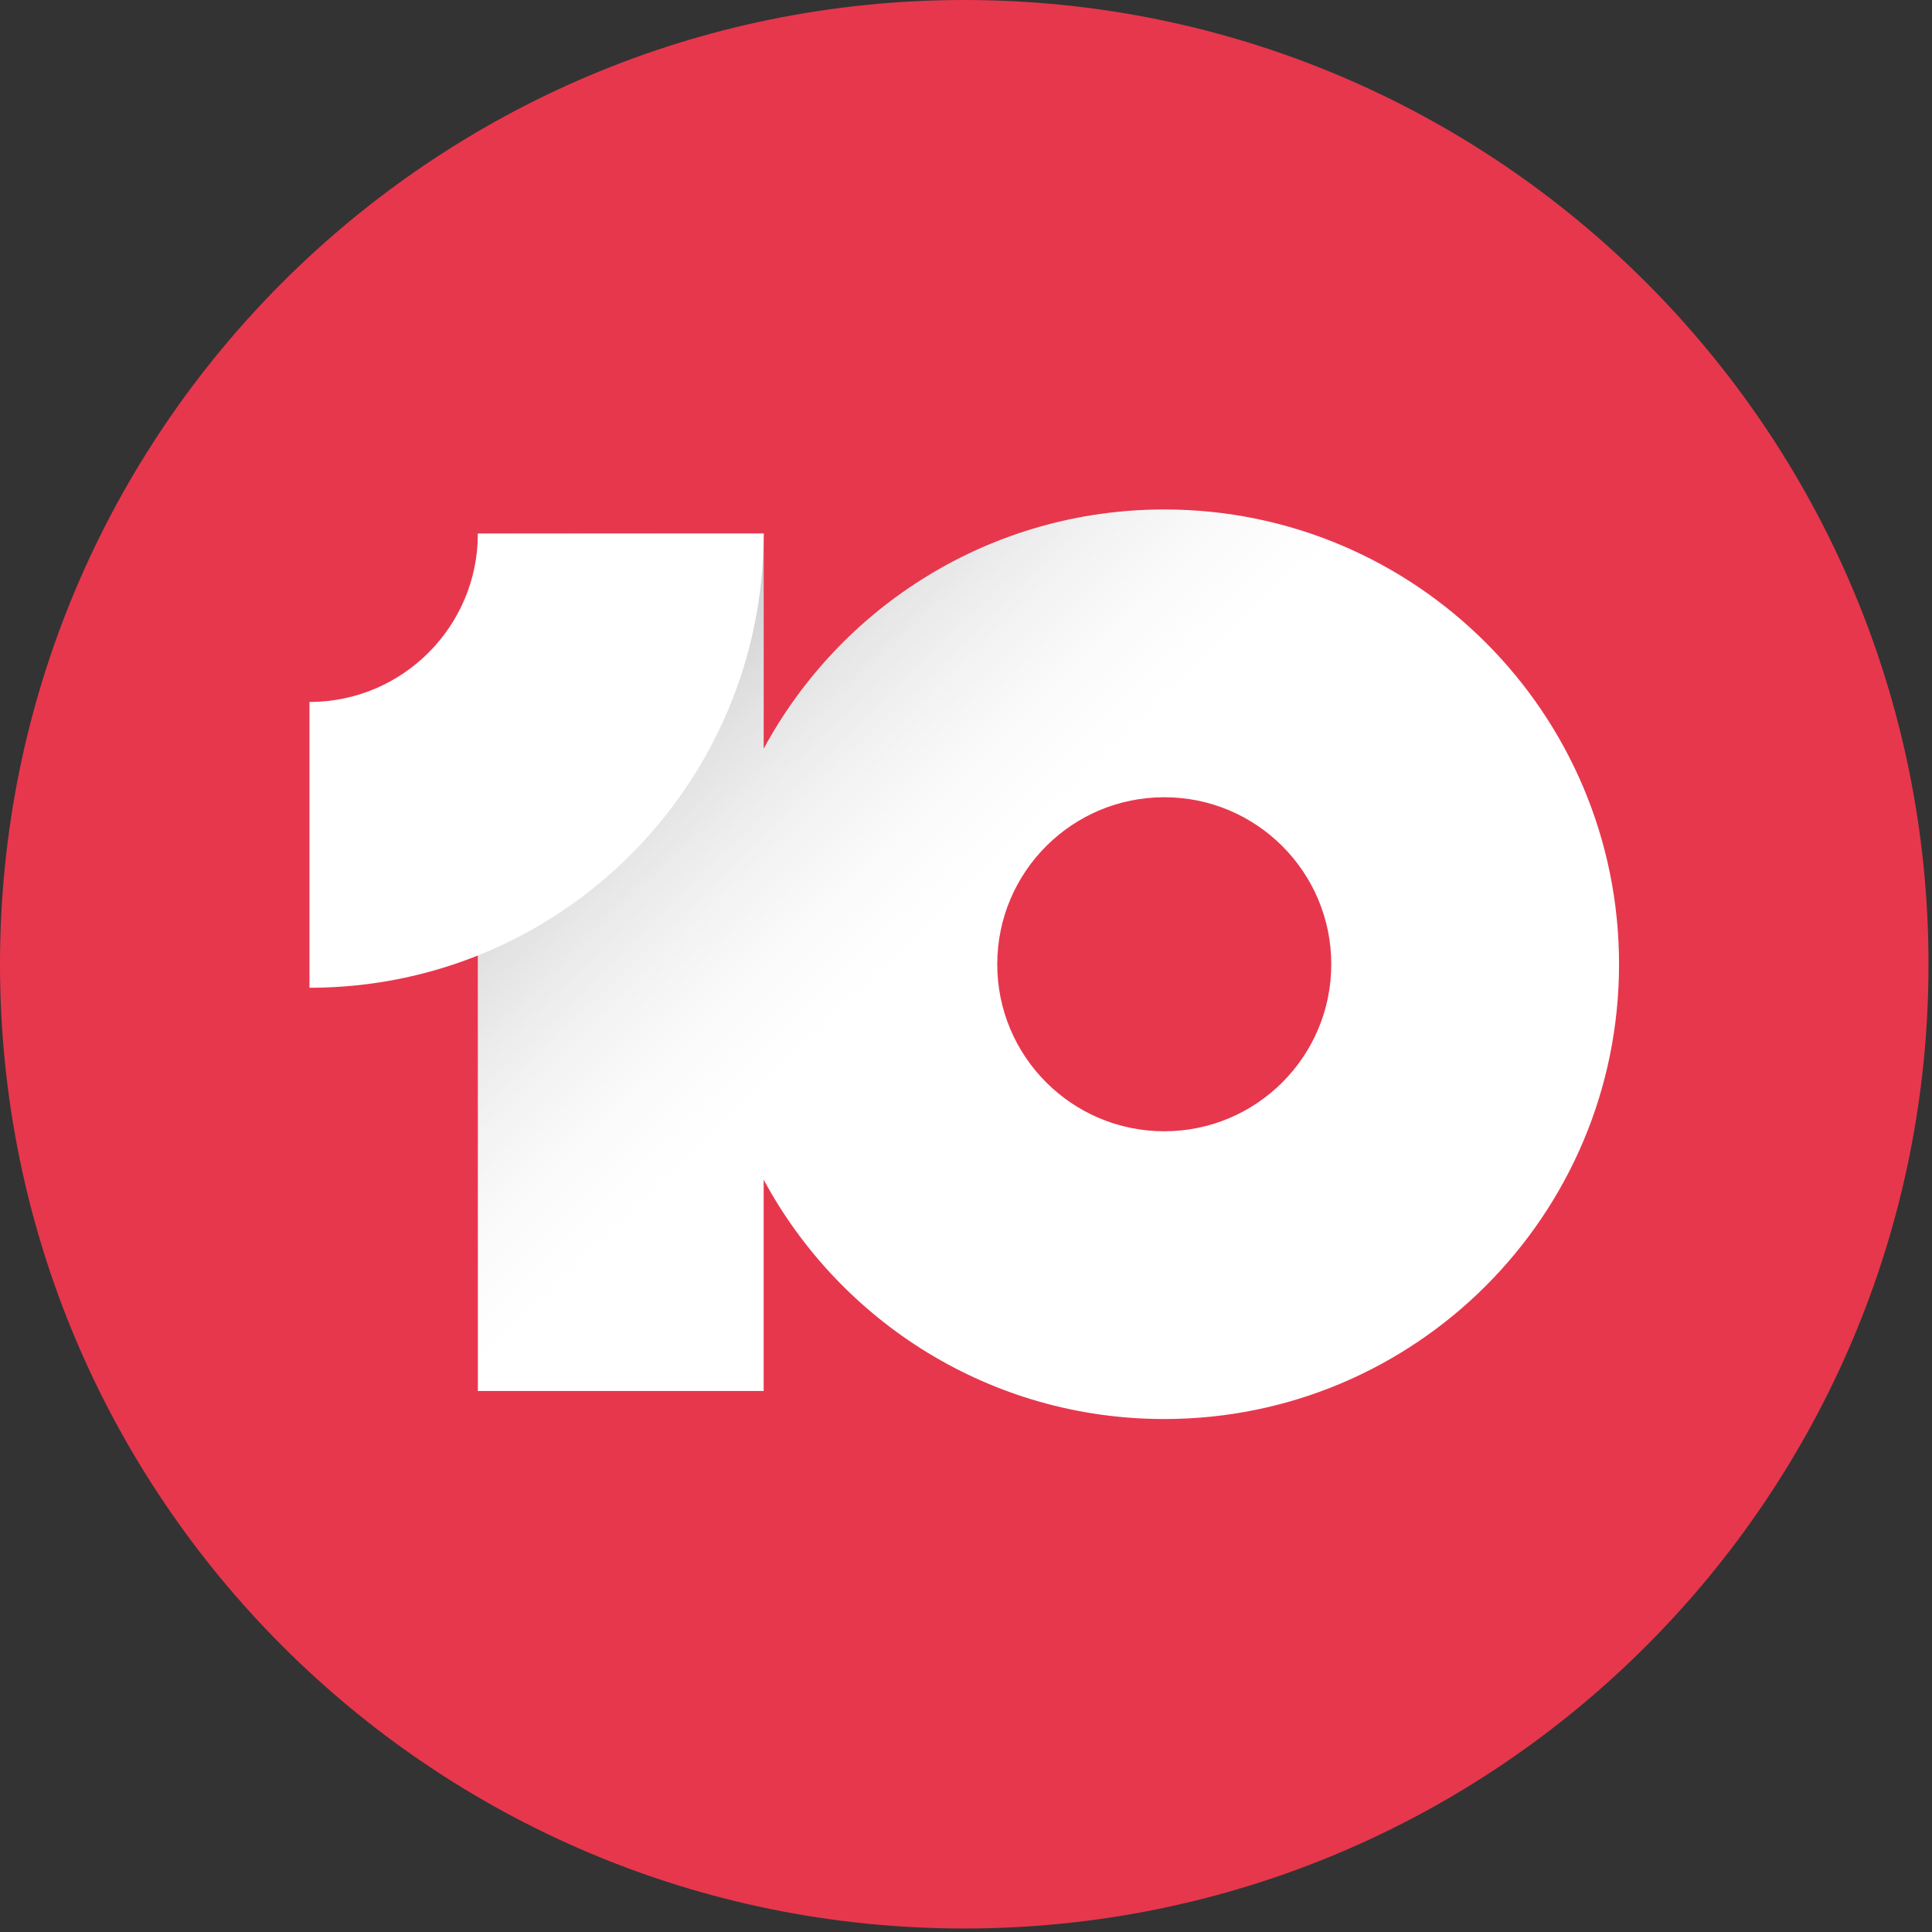 <svg xmlns="http://www.w3.org/2000/svg" width="332" height="332" viewBox="0 0 332 332" fill="none"><rect x="0" y="0" width="332" height="332" fill="#333333" stroke="none"/><g clip-path="url(#clip0_940_13)"><path d="M165.7 331.4C257.214 331.4 331.4 257.214 331.4 165.7C331.4 74.186 257.214 0 165.7 0C74.186 0 0 74.186 0 165.7C0 257.214 74.186 331.4 165.7 331.4Z" fill="#E7374D"></path><path d="M200.07 87.55C170.3 87.55 144.43 104.2 131.23 128.68V91.69H82.12V239.03H131.23V202.72C144.43 227.21 170.3 243.85 200.07 243.85C243.23 243.85 278.22 208.86 278.22 165.7C278.22 122.54 243.23 87.55 200.07 87.55V87.55ZM200.07 194.4C184.22 194.4 171.37 181.55 171.37 165.7C171.37 149.85 184.22 137 200.07 137C215.92 137 228.77 149.85 228.77 165.7C228.77 181.55 215.92 194.4 200.07 194.4Z" fill="white"></path><path style="mix-blend-mode:multiply" opacity="0.5" d="M200.07 87.55C170.3 87.55 144.43 104.2 131.23 128.68V91.69H82.12V239.03H131.23V202.72C144.43 227.21 170.3 243.85 200.07 243.85C243.23 243.85 278.22 208.86 278.22 165.7C278.22 122.54 243.23 87.55 200.07 87.55V87.55ZM200.07 194.4C184.22 194.4 171.37 181.55 171.37 165.7C171.37 149.85 184.22 137 200.07 137C215.92 137 228.77 149.85 228.77 165.7C228.77 181.55 215.92 194.4 200.07 194.4Z" fill="url(#paint0_linear_940_13)"></path><path d="M82.12 91.69C82.12 107.67 69.16 120.63 53.18 120.63V169.74C96.29 169.74 131.23 134.79 131.23 91.69H82.12V91.69Z" fill="white"></path></g><defs><linearGradient id="paint0_linear_940_13" x1="160.98" y1="166.71" x2="84.36" y2="87.52" gradientUnits="userSpaceOnUse"><stop stop-color="white" stop-opacity="0"></stop><stop offset="0.2" stop-color="#CDCDCD" stop-opacity="0.22"></stop><stop offset="1" stop-color="#231F20"></stop></linearGradient><clipPath id="clip0_940_13"><rect width="331.41" height="331.41" fill="white"></rect></clipPath></defs></svg>